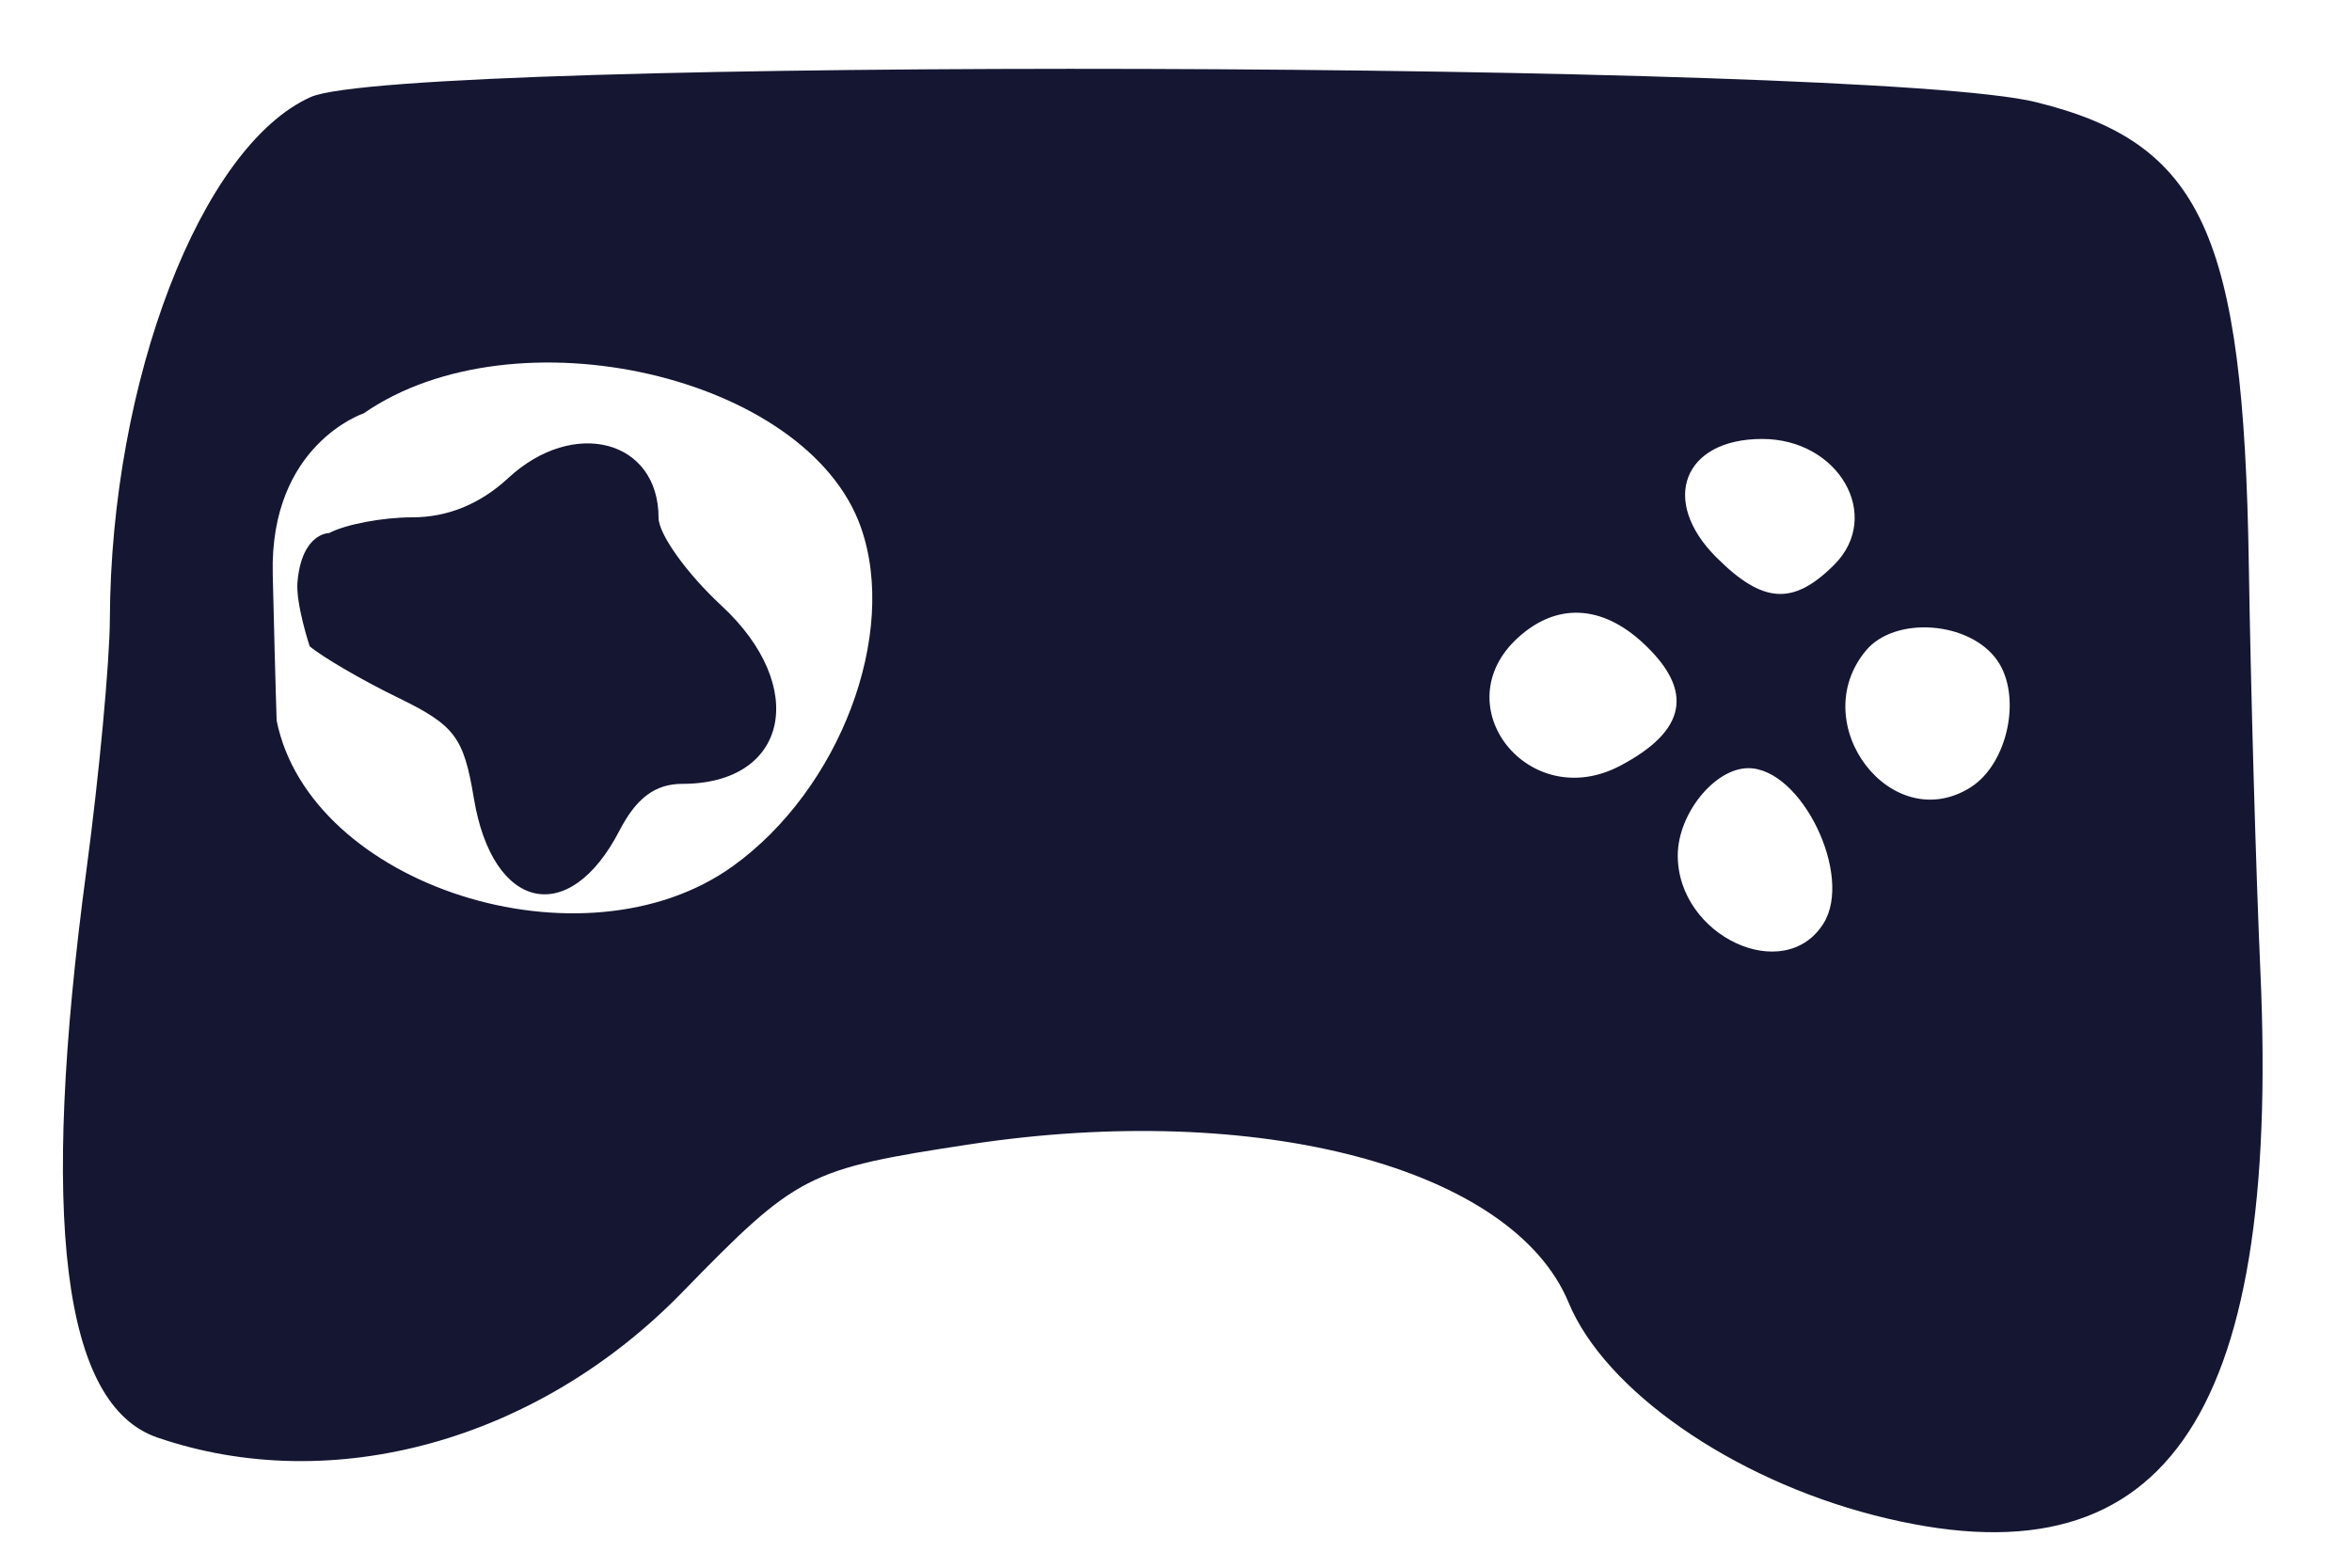 <?xml version="1.0" encoding="UTF-8" standalone="no"?>
<svg version="1.1" id="svg1" width="48" height="32" viewBox="0 0 48 32" xml:space="preserve" xmlns="http://www.w3.org/2000/svg" xmlns:svg="http://www.w3.org/2000/svg">
  <defs id="defs1"/>
  <g id="g1">
    <path style="fill:#151632" d="M 38.24,30.928 C 35.338,30.179 32.753,28.378 32.013,26.59 30.871,23.834 25.679,22.462 19.787,23.359 16.469,23.864 16.273,23.965 13.92,26.382 10.969,29.411 6.779,30.569 3.209,29.342 1.278,28.678 0.807,24.907 1.764,17.76 2.023,15.824 2.238,13.52 2.242,12.64 2.262,7.77 4.103,2.985 6.341,1.981 8.181,1.155 38.107,1.242 41.538,2.082 44.94,2.916 45.788,4.754 45.894,11.52 c 0.04,2.552 0.146,6.296 0.237,8.32 0.411,9.205 -2.009,12.606 -7.891,11.088 z M 37.214,18.85 C 37.827,17.872 36.765,15.68 35.68,15.68 c -0.686,0 -1.44,0.933 -1.44,1.783 0,1.645 2.177,2.66 2.974,1.387 z M 6.718,10.881 C 7.048,10.704 7.81,10.56 8.412,10.56 9.136,10.56 9.799,10.289 10.37,9.76 11.708,8.52 13.44,8.977 13.44,10.57 c 0,0.332 0.576,1.137 1.28,1.789 C 16.515,14.019 16.084,16 13.928,16 13.373,16 12.989,16.285 12.642,16.955 11.615,18.942 10.052,18.596 9.671,16.297 9.463,15.044 9.284,14.806 8.121,14.24 7.397,13.888 6.587,13.416 6.32,13.192 c 0,0 -0.288,-0.87 -0.249,-1.314 C 6.161,10.871 6.718,10.881 6.718,10.881 Z M 5.645,14.704 C 6.321,18.086 11.911,19.872 14.957,17.68 17.142,16.107 18.337,12.944 17.569,10.763 16.479,7.664 10.511,6.296 7.423,8.437 c 0,0 -1.921,0.634 -1.857,3.283 0.061,2.533 0.08,2.985 0.08,2.985 z M 40.22,16.069 c 0.76,-0.483 1.048,-1.864 0.539,-2.59 -0.56,-0.8 -2.087,-0.913 -2.68,-0.198 -1.245,1.5 0.53,3.812 2.141,2.788 z m -7.159,-0.436 c 1.361,-0.716 1.517,-1.532 0.479,-2.5 -0.848,-0.79 -1.768,-0.834 -2.554,-0.123 -1.537,1.391 0.213,3.603 2.076,2.622 z m 4.372,-4.105 C 38.428,10.532 37.528,8.96 35.962,8.96 c -1.607,0 -2.094,1.257 -0.936,2.415 0.951,0.951 1.57,0.99 2.407,0.153 z" id="path1"/>
  </g>
</svg>
